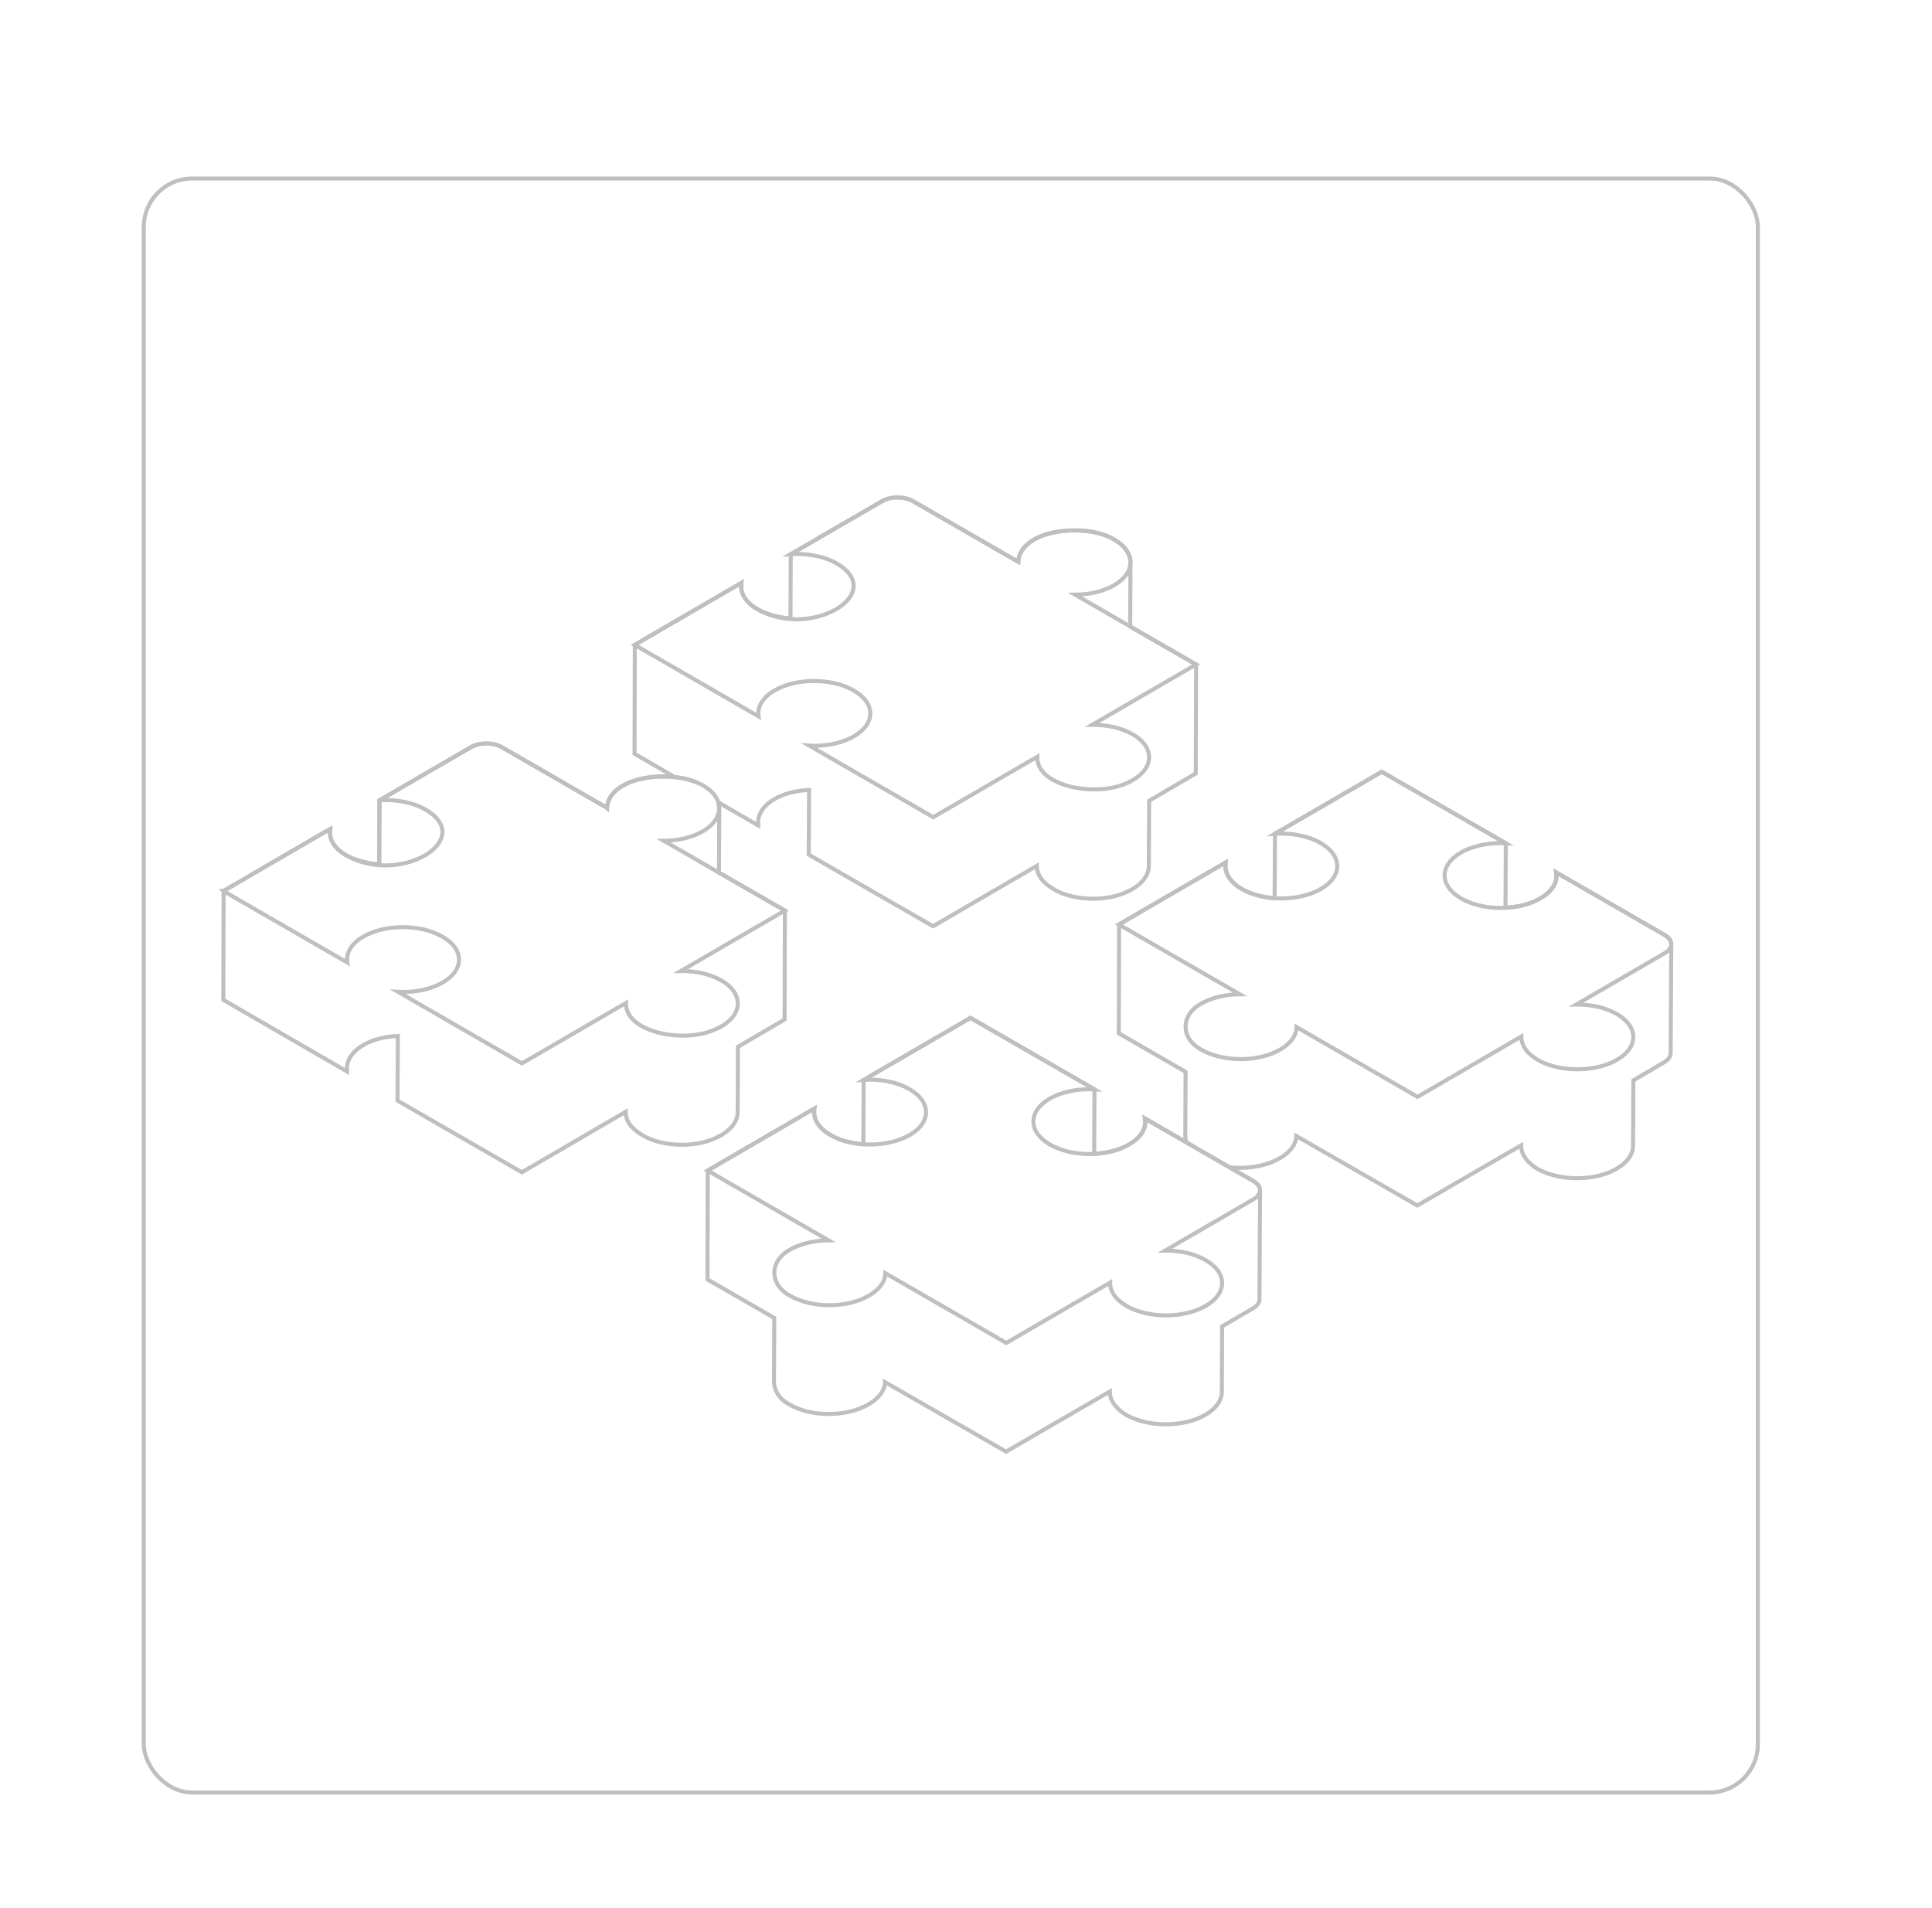 <?xml version="1.0" encoding="UTF-8"?>
<svg id="Layer_1" data-name="Layer 1" xmlns="http://www.w3.org/2000/svg" viewBox="0 0 480 474">
  <defs>
    <style>
      .cls-1 {
        fill: none;
        stroke: #bfbfbf;
        stroke-miterlimit: 10;
      }
    </style>
  </defs>
  <g>
    <path class="cls-1" d="M195,226.22l-.07,27.07-11.59,6.8-.07,16.23c0,2.62-2.17,5.16-6.36,6.8-4.41,1.72-10.39,1.72-14.88.07-.97-.37-1.79-.75-2.47-1.2-2.77-1.57-4.11-3.59-4.11-5.61v-.15l-25.8,15.03-30.88-17.8.07-16.08c-3.22.15-6.28.9-8.67,2.32-2.54,1.5-3.81,3.44-3.96,5.31v1.2l-30.73-17.79.07-27.07,26.47-15.4v1.35c.15,1.87,1.5,3.81,4.04,5.23.67.37,1.35.67,2.17.97,1.79.67,3.89,1.12,5.98,1.27l.07-15.93,22.66-13.16c2.17-1.27,5.61-1.27,7.78,0l26.09,15.03c.07-2.17,1.65-4.34,4.64-5.91,4.64-2.39,12.94-2.54,17.87-.3.45.15.82.37,1.27.6,2.77,1.57,4.11,3.66,4.11,5.76l-.07,15.93,16.37,9.42Z"/>
    <g>
      <path class="cls-1" d="M173.44,194.57c-.05-.03-.11-.05-.16-.08-1.6-.73-3.56-1.2-5.64-1.42-.57-.06-1.14-.11-1.73-.12-.54-.02-1.1-.02-1.66-.02-3.26.08-6.53.74-9.03,2.01-2.12,1.07-3.68,2.57-4.2,4.51-.11.41-.17.84-.19,1.28l-.02-.02-1.64-.94-24.46-14.12c-2.15-1.25-5.6-1.25-7.74,0l-22.65,13.17"/>
      <path class="cls-1" d="M86.57,212.8c.51.26,1.04.49,1.66.71,1.8.67,3.89,1.12,5.98,1.27l.07-15.93.03-.02h0c4.05-.26,8.27.51,11.37,2.3,12.7,7.34-5.92,18.73-19.12,11.67-.04-.02-.08-.04-.12-.06-.13-.07-.26-.14-.39-.22-1.36-.79-2.39-1.7-3.08-2.66-.1-.15-.2-.3-.29-.45-.63-1.08-.87-2.22-.67-3.34,0-.04,0-.07.02-.11h-.02s-16.15,9.4-16.15,9.4l-10.33,6.01h-.02s.02.02.02.02l30.76,17.76c-.36-2.28.92-4.67,3.97-6.44,5.4-3.13,14.19-3.15,19.65,0,5.1,2.94,5.28,7.28,1.7,10.26-3.08,2.57-8.03,3.73-12.75,3.44l30.81,17.79,25.85-15.02c-.24,7.04,13.4,10,21.43,6.89,7.62-2.91,8.4-8.92,2.25-12.48-2.79-1.61-6.46-2.38-10.04-2.34l25.81-15-10.86-6.27-5.52-3.19-13.67-7.89c3.48-.02,7-.8,9.7-2.37,3.37-1.96,4.63-4.68,3.77-7.22"/>
    </g>
    <path class="cls-1" d="M313.06,295.68l-.15,27.07c0,.82-.45,1.57-1.5,2.24l-7.78,4.56-.07,16.3c0,1.5-.75,2.99-2.24,4.34-5.01,4.41-15.33,4.86-21.53,1.35-2.69-1.65-4.04-3.66-4.04-5.76v-.07l-25.8,14.95-30.06-17.27c-.07,2.02-1.42,3.96-4.11,5.53-5.38,3.14-14.13,3.22-19.59.07-.45-.3-.82-.52-1.2-.75-1.79-1.35-2.69-3.22-2.69-5.01l.07-15.78-16.6-9.57.07-27.07,26.47-15.4v1.35c.15,1.87,1.5,3.81,4.04,5.23,2.24,1.35,5.16,2.09,8.15,2.32l.07-16,26.54-15.4,30.81,17.72-.07,16c2.32-.07,4.71-.52,6.73-1.35,3.44-1.42,5.46-3.44,5.91-5.61v-1.79l26.92,15.55c1.05.67,1.65,1.42,1.65,2.24Z"/>
    <path class="cls-1" d="M311.42,293.46c2.12,1.22,2.16,3.24.03,4.48l-21.99,12.78c3.59-.05,7.26.73,10.03,2.34.73.42,1.4.9,1.99,1.44,2.9,2.61,2.85,6.03-.06,8.62-5.01,4.42-15.38,4.89-21.53,1.35-2.79-1.61-4.14-3.73-4.08-5.81l-25.81,15-30.04-17.34c-.02,2.02-1.38,4.04-4.09,5.6-5.4,3.14-14.17,3.15-19.63,0-.4-.23-.77-.47-1.13-.74-3.82-2.81-3.6-7.64.5-10.31,2.77-1.77,6.49-2.67,10.22-2.71l-30.01-17.32,26.51-15.41c-.44,2.34.87,4.77,4.01,6.58,6.14,3.55,16.52,3.08,21.56-1.37,2.94-2.65,2.89-6.18-.19-8.8-.54-.46-1.13-.87-1.77-1.24-3.11-1.8-7.31-2.58-11.34-2.31l26.51-15.41,30.78,17.77c-3.94-.2-8.05.55-11.11,2.32-5.4,3.14-5.4,8.23.06,11.38.75.43,1.59.83,2.54,1.17,4.62,1.69,10.71,1.59,15.16-.22,4.42-1.79,6.41-4.67,5.9-7.4l26.94,15.55Z"/>
    <path class="cls-1" d="M178.42,199.31l.02.02,9.93,5.75v-1.19c.15-1.87,1.42-3.82,3.96-5.31,2.39-1.42,5.46-2.17,8.68-2.32l-.08,16.08,30.88,17.79,25.8-15.02v.15c0,2.02,1.35,4.04,4.11,5.61.67.45,1.49.82,2.47,1.19,4.48,1.65,10.46,1.65,14.88-.08,4.19-1.64,6.35-4.19,6.35-6.8l.08-16.22,11.59-6.8.08-27.04v-.02l-10.86-6.25-5.52-3.17v-.02l.08-15.91c0-2.09-1.35-4.19-4.11-5.76-.4-.2-.76-.4-1.15-.55-.04-.02-.09-.03-.12-.05-2.06-.94-4.69-1.46-7.41-1.57-.54-.02-1.1-.02-1.66-.02-3.27.05-6.49.7-8.81,1.89-.08.04-.15.08-.22.12-2.28,1.24-3.69,2.84-4.2,4.51-.12.42-.19.84-.21,1.27l-1.64-.94-24.46-14.09c-2.17-1.27-5.6-1.27-7.77,0l-22.62,13.13h0l-.03.02-.07,15.93c-2.1-.15-4.19-.6-5.98-1.27-.62-.22-1.15-.45-1.66-.71-.04-.02-.08-.04-.12-.06-.13-.06-.26-.13-.39-.2-1.39-.77-2.41-1.7-3.08-2.68-.1-.15-.2-.3-.29-.45-.39-.7-.61-1.41-.67-2.11v-1.34h0s-16.15,9.39-16.15,9.39l-10.33,6.01v.02l-.07,27.04,9.99,5.79h.02"/>
    <path class="cls-1" d="M276.72,134c5.46,3.15,5.49,8.26.1,11.39-2.7,1.57-6.21,2.34-9.7,2.36l30.04,17.34-25.81,15c3.59-.04,7.25.73,10.04,2.34,6.14,3.55,5.37,9.56-2.25,12.47-8.04,3.11-21.68.15-21.43-6.89l-25.85,15.02-30.82-17.79c4.72.29,9.67-.88,12.75-3.44,3.58-2.97,3.4-7.31-1.7-10.25-5.46-3.15-14.25-3.14-19.65,0-3.05,1.77-4.34,4.16-3.98,6.44l-30.78-17.77,26.51-15.41c-.45,2.33.91,4.76,4.02,6.56,13.22,7.63,32.49-3.96,19.64-11.39-3.11-1.79-7.33-2.57-11.38-2.3l22.66-13.17c2.14-1.24,5.59-1.24,7.74,0l26.12,15.08c.2-7.6,15.05-9.6,22.45-6.26.45.21.88.42,1.27.65Z"/>
    <path class="cls-1" d="M305.48,290.02s.02,0,.03,0c4.38.47,9.07-.29,12.45-2.25,2.69-1.57,4.03-3.51,4.11-5.53l30.05,17.27,25.8-14.95v.08c0,2.09,1.35,4.11,4.04,5.76,6.21,3.51,16.52,3.07,21.53-1.35,1.49-1.35,2.24-2.84,2.24-4.33l.08-16.3,7.77-4.57c1.04-.67,1.49-1.42,1.49-2.24l.15-27.07c0-.41-.15-.8-.43-1.17-.07-.09-.14-.19-.23-.28-.22-.23-.48-.45-.79-.66-.06-.05-.12-.09-.19-.13l-26.92-15.56v1.8c-.22,1.08-.84,2.14-1.83,3.09-.14.14-.29.27-.44.4-.12.1-.24.2-.36.29-.15.11-.3.22-.46.33-.8.55-1.73,1.04-2.81,1.49-2.02.82-4.41,1.27-6.73,1.35l.08-16.01-12.35-7.11-18.46-10.61-26.49,15.37-.05.03-.08,15.98v.02c-2.99-.22-5.91-.98-8.15-2.31-.52-.29-.98-.6-1.4-.94-.14-.11-.28-.22-.4-.33-.13-.11-.25-.22-.36-.34-.1-.1-.2-.2-.29-.3-.07-.07-.14-.15-.21-.23-.08-.1-.16-.21-.24-.31-.67-.9-1.04-1.85-1.12-2.79v-1.35l-19.7,11.46-6.77,3.95v.02l-.08,27.04,16.6,9.57-.08,15.77c0,.57.09,1.15.28,1.72,0,0,0,.02,0,.03"/>
    <path class="cls-1" d="M413.59,232.32c2.12,1.22,2.16,3.24.03,4.48l-21.99,12.78c3.59-.05,7.26.73,10.03,2.34.73.42,1.4.9,1.99,1.44,2.9,2.61,2.85,6.03-.06,8.62-5.01,4.42-15.38,4.89-21.53,1.35-2.79-1.61-4.14-3.73-4.08-5.81l-25.81,15-30.04-17.34c-.02,2.02-1.38,4.04-4.09,5.6-5.4,3.14-14.17,3.15-19.63,0-.4-.23-.77-.47-1.13-.74-3.82-2.81-3.6-7.64.5-10.31,2.77-1.77,6.49-2.67,10.22-2.71l-30.01-17.32,26.51-15.41c-.44,2.34.87,4.77,4.01,6.58,6.14,3.55,16.52,3.08,21.56-1.37,2.94-2.65,2.89-6.18-.19-8.8-.54-.46-1.13-.87-1.77-1.24-3.11-1.8-7.31-2.58-11.34-2.31l26.51-15.41,30.78,17.77c-3.94-.2-8.05.55-11.11,2.32-5.4,3.14-5.4,8.23.06,11.38.75.43,1.59.83,2.54,1.17,4.62,1.69,10.71,1.59,15.16-.22,4.42-1.79,6.41-4.67,5.9-7.4l26.94,15.55Z"/>
  </g>
  <rect class="cls-1" x="35.73" y="44.35" width="401" height="401" rx="12" ry="12"/>
</svg>